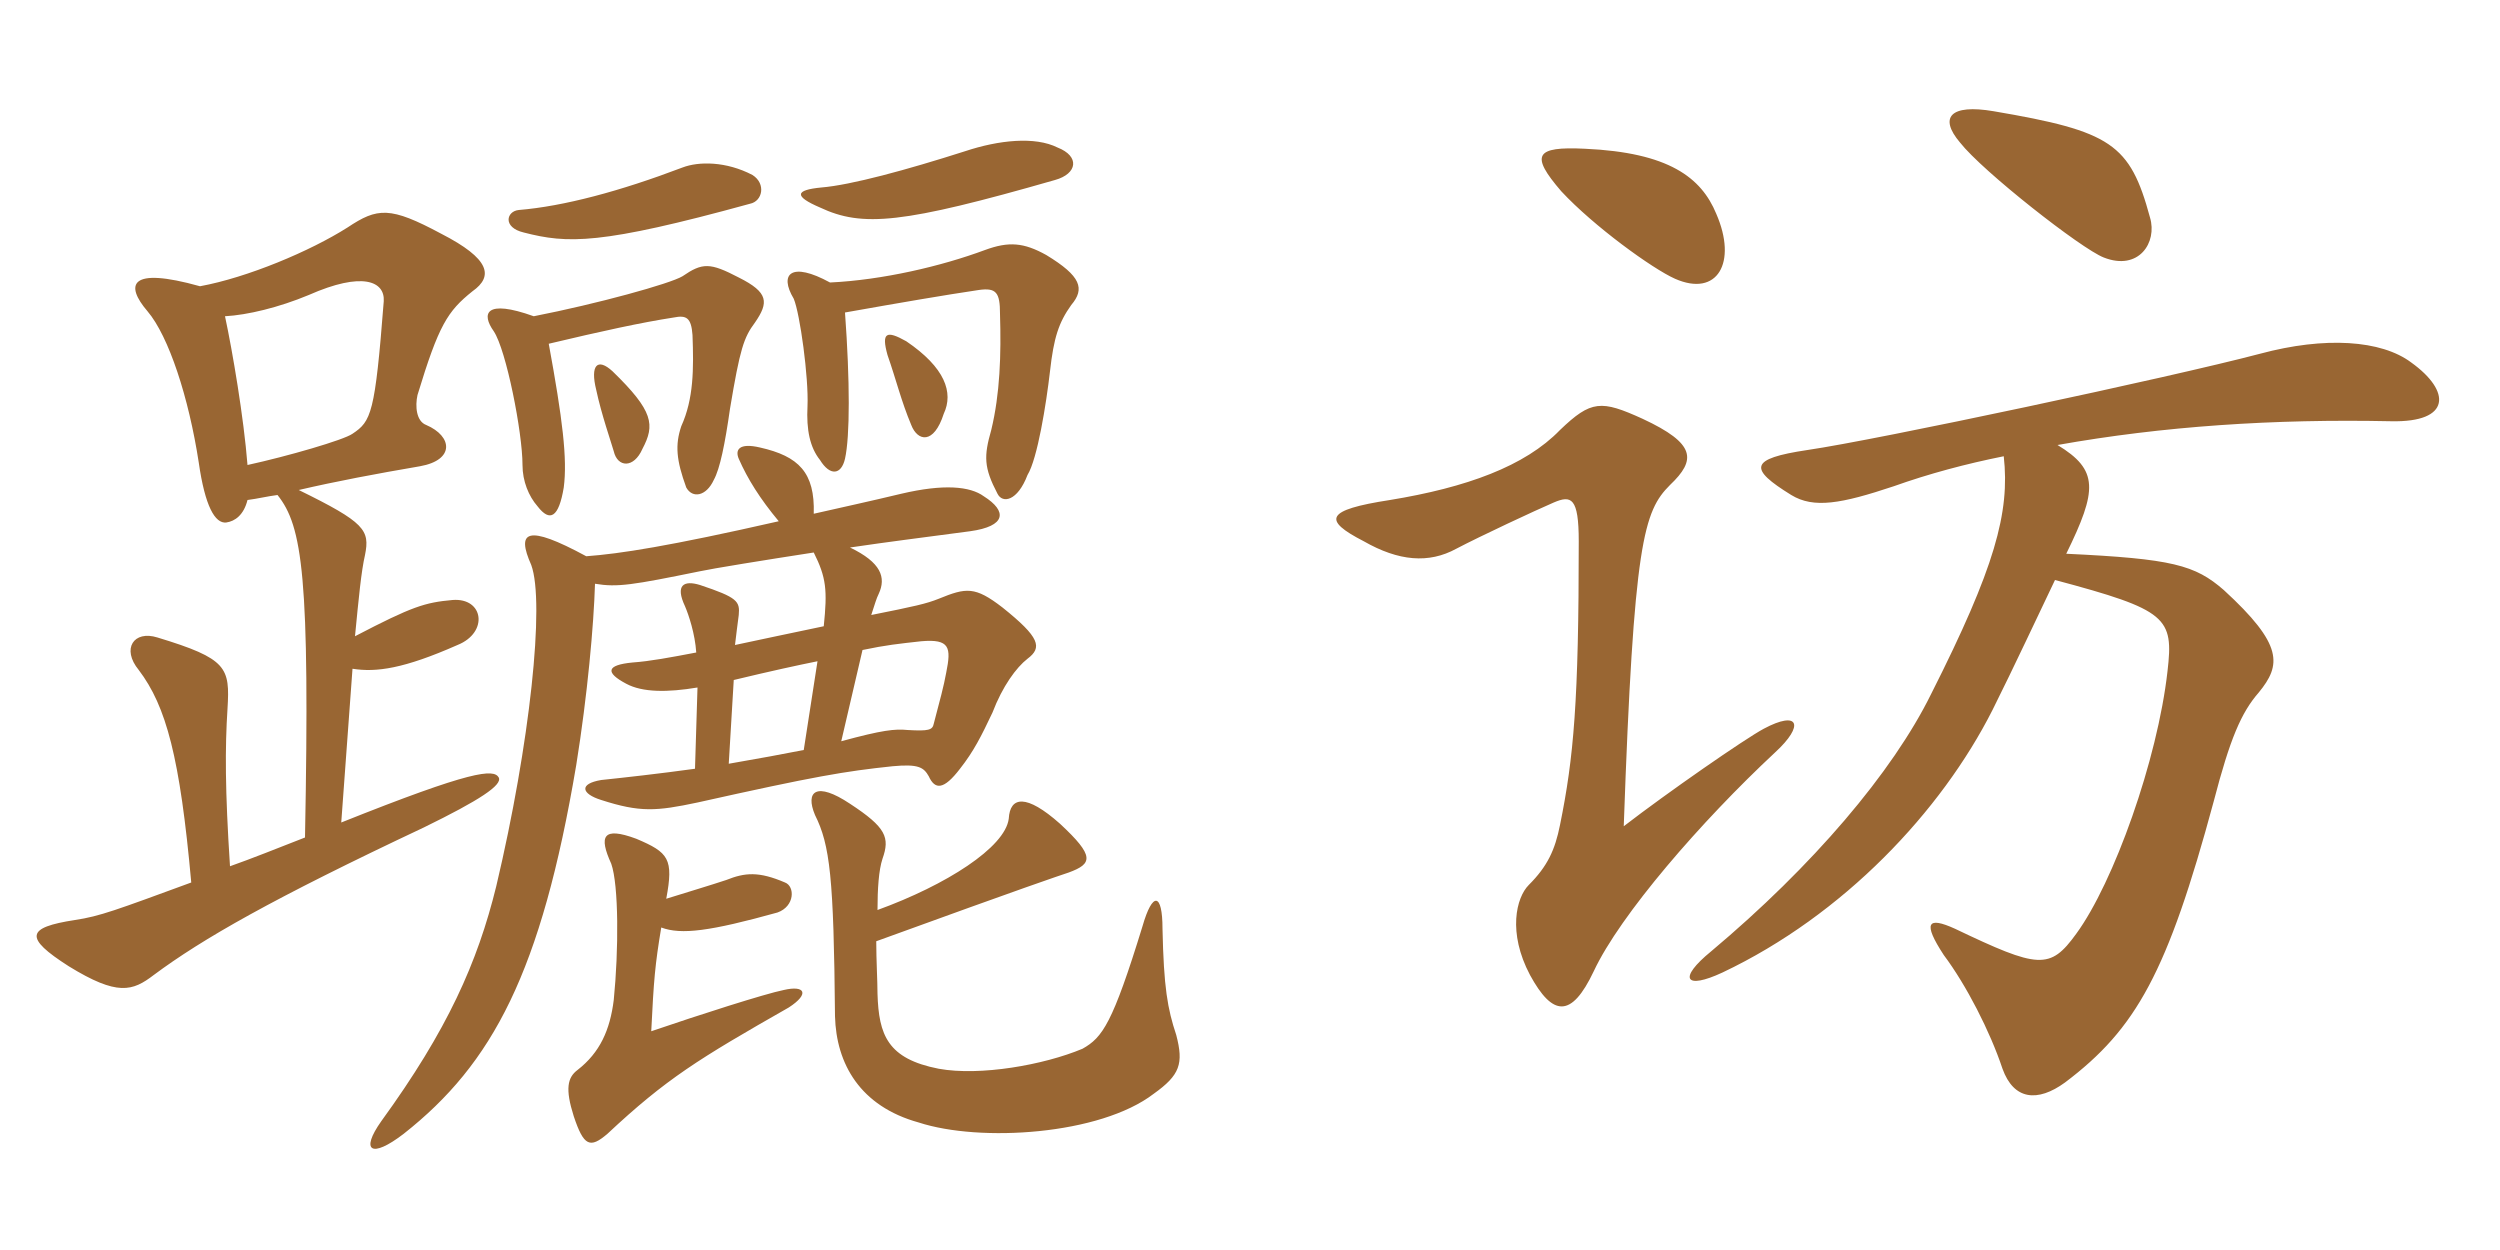 <svg xmlns="http://www.w3.org/2000/svg" xmlns:xlink="http://www.w3.org/1999/xlink" width="300" height="150"><path fill="#996633" padding="10" d="M79.95 107.85C80.85 103.05 80.25 102.30 76.35 100.65C72.30 99.15 71.85 100.35 73.35 103.65C74.25 106.20 74.25 114 73.65 120C73.20 123.60 72 126.30 69.30 128.40C68.10 129.30 67.80 130.65 68.85 133.95C70.05 137.55 70.80 137.85 72.90 136.05C79.95 129.45 83.85 127.05 94.65 120.90C97.20 119.25 96.60 118.20 94.05 118.80C91.80 119.25 83.85 121.80 78.15 123.75C78.45 117.60 78.60 115.80 79.35 111.30C81.75 112.20 85.20 111.75 93.30 109.50C95.40 108.75 95.40 106.35 94.20 105.90C91.05 104.55 89.40 104.70 87.15 105.60C85.35 106.20 82.35 107.10 79.95 107.85ZM105.30 109.20C105.30 106.65 105.45 104.40 105.90 103.05C106.80 100.50 106.35 99.30 102 96.45C97.95 93.75 96.60 94.95 97.80 97.80C99.60 101.40 100.05 105.30 100.20 121.95C100.35 127.65 103.20 132.75 110.25 134.70C117.60 137.10 132 136.20 138.45 131.25C141.60 129 142.05 127.65 141.15 124.20C140.10 121.05 139.65 118.50 139.50 111.45C139.50 107.10 138.30 106.95 137.10 111.15C133.50 122.85 132.30 124.50 129.90 125.85C125.25 127.80 117.60 129.15 112.65 128.25C106.50 127.05 105.45 124.20 105.30 119.25C105.30 117.75 105.15 115.20 105.15 112.95C123.30 106.35 126.90 105.15 128.25 104.70C131.10 103.65 131.40 102.75 127.20 98.85C123.15 95.25 121.20 95.55 121.05 98.25C120.60 101.70 113.55 106.20 105.30 109.20ZM103.50 78C106.35 77.40 107.85 77.25 110.55 76.95C114 76.65 114.15 77.70 113.55 80.70C113.25 82.35 112.80 84 112.05 86.85C111.90 87.60 111.45 87.75 108.90 87.60C107.40 87.45 105.90 87.60 100.95 88.95ZM96.45 90C94.20 90.45 90.90 91.05 87.45 91.65L88.05 81.60C92.40 80.55 95.85 79.80 98.10 79.35ZM93.45 62.55C80.25 65.55 74.40 66.45 70.35 66.75C63.15 62.85 61.95 63.75 63.75 67.80C65.40 72.30 63.60 89.25 59.55 106.35C57.30 115.50 53.70 123.60 45.75 134.55C43.20 138.15 44.55 139.05 48.45 136.05C59.10 127.65 64.95 116.70 69.15 91.80C70.50 83.40 71.25 75 71.40 70.05C74.10 70.50 75.90 70.20 84 68.55C85.35 68.25 91.80 67.20 97.65 66.30C99.15 69.30 99.30 70.80 98.85 75.15C94.50 76.05 91.05 76.80 88.20 77.40C88.35 76.05 88.50 75 88.65 73.80C88.80 72.15 88.50 71.70 84 70.20C82.05 69.60 81 70.20 82.20 72.75C82.65 73.80 83.40 76.05 83.55 78.30C80.40 78.90 78 79.35 75.90 79.50C72.75 79.80 72.60 80.70 75.15 82.05C77.10 83.10 80.10 83.10 83.70 82.50L83.40 92.25C79.05 92.85 75 93.30 72.15 93.60C69.45 94.05 69.75 95.25 72.15 96C76.80 97.50 78.75 97.35 83.70 96.30C97.80 93.15 101.40 92.55 107.10 91.95C110.25 91.65 110.85 92.10 111.45 93.15C112.20 94.80 113.25 94.80 115.20 92.25C116.85 90.15 117.75 88.35 119.10 85.50C120.30 82.35 121.95 80.10 123.30 79.05C125.10 77.70 124.80 76.50 120.30 72.90C117 70.35 115.95 70.50 112.65 71.85C111.15 72.45 109.80 72.75 104.55 73.80C105 72.45 105.15 71.85 105.45 71.25C106.35 69.30 105.75 67.50 102 65.70C107.10 64.95 109.65 64.65 116.40 63.75C120.75 63.15 120.90 61.35 118.05 59.55C116.40 58.35 113.25 58.05 108.15 59.25C104.40 60.15 100.95 60.90 97.65 61.65C97.80 56.70 95.85 54.75 91.20 53.70C88.65 53.10 88.20 54 88.65 55.05C89.70 57.45 91.20 59.85 93.45 62.55ZM77.10 53.85C78.60 51 78.45 49.35 73.50 44.55C71.70 42.90 70.80 43.80 71.55 46.80C72.15 49.65 73.35 53.10 73.65 54.15C74.10 56.10 76.05 56.25 77.10 53.85ZM113.25 49.65C114.45 47.10 113.40 44.10 108.75 40.95C106.35 39.60 105.75 39.90 106.50 42.60C107.55 45.60 108.15 48.15 109.35 51C110.10 52.95 112.05 53.40 113.25 49.65ZM64.05 37.95C58.20 35.85 57.75 37.65 59.25 39.75C60.75 42 62.70 51.90 62.70 55.80C62.70 57.75 63.45 59.55 64.50 60.75C66 62.70 67.05 62.10 67.65 58.50C68.10 55.05 67.50 50.25 65.85 41.25C72.15 39.75 76.95 38.70 80.85 38.10C82.35 37.80 82.95 38.10 83.10 40.20C83.25 44.25 83.25 47.85 81.75 51.15C81 53.40 81.15 55.20 82.35 58.50C83.10 59.85 84.75 59.55 85.65 57.60C86.40 56.25 87 53.25 87.60 49.05C88.80 41.85 89.25 40.50 90.60 38.70C92.25 36.30 92.25 35.10 88.65 33.30C85.20 31.50 84.30 31.50 81.90 33.15C80.40 34.05 71.70 36.45 64.05 37.95ZM99.60 33.90C94.95 31.35 93.45 32.85 95.25 35.85C96 37.65 97.05 45.30 96.90 48.75C96.75 51.60 97.20 53.70 98.40 55.20C99.60 57.15 100.95 57 101.40 55.05C102 52.35 102 45.75 101.40 37.50C108.15 36.30 113.40 35.40 117.45 34.80C119.55 34.50 120 35.10 120 37.65C120.15 42.60 120 47.25 118.95 51.60C118.05 54.75 118.05 56.10 119.70 59.25C120.30 60.45 122.10 60.15 123.30 57C124.50 55.05 125.55 48.45 126 44.55C126.45 40.50 127.05 38.70 128.55 36.60C130.20 34.65 129.75 33.15 125.55 30.60C122.85 29.10 121.05 28.95 118.20 30C112.95 31.95 105.90 33.60 99.60 33.90ZM90.30 21C87.15 19.35 83.85 19.35 81.90 20.10C74.40 22.95 67.65 24.75 62.25 25.20C60.75 25.35 60.30 27.30 62.85 27.90C68.10 29.25 72 29.40 90 24.45C91.50 24.15 91.95 22.05 90.30 21ZM126.90 17.70C124.20 16.35 119.85 16.80 115.80 18.15C108.75 20.40 102.15 22.20 98.55 22.50C95.40 22.80 95.25 23.55 98.40 24.90C103.50 27.30 108.30 26.85 126.60 21.60C129.30 20.85 129.60 18.75 126.90 17.70ZM29.70 55.80C29.25 50.10 27.90 42.15 27 37.95C29.70 37.80 33.45 36.90 37.05 35.40C43.50 32.55 46.20 33.75 46.05 36.15C45 49.65 44.55 50.55 42.30 52.05C41.25 52.80 34.50 54.75 29.70 55.80ZM36.60 100.50C33.15 101.85 30.15 103.05 27.60 103.95C27 94.80 27 89.70 27.30 85.05C27.60 80.10 27.30 79.05 18.90 76.50C16.05 75.60 14.55 77.85 16.65 80.40C19.95 84.75 21.60 90.90 22.95 105.90C13.95 109.20 12 109.95 9 110.40C3.15 111.30 2.85 112.50 8.25 115.95C14.10 119.55 15.90 118.95 18.45 117C24.30 112.65 32.70 107.85 50.85 99.30C57.60 96 60.30 94.20 59.85 93.30C59.25 92.25 56.70 92.40 40.95 98.70L42.30 80.25C45.15 80.70 48.45 80.25 54.90 77.40C58.65 75.90 58.05 71.70 54.30 72C51 72.30 49.50 72.75 42.60 76.35C43.05 71.70 43.35 68.55 43.80 66.60C44.40 63.60 43.80 62.70 35.85 58.80C40.35 57.75 45.15 56.85 50.40 55.95C54.60 55.20 54.30 52.35 51.15 51C49.95 50.55 49.80 48.75 50.10 47.40C52.65 39 53.70 37.35 56.70 34.95C59.25 33.15 58.80 31.05 52.95 28.05C46.80 24.75 45.30 24.90 41.70 27.30C37.20 30.15 29.70 33.30 24 34.35C15.45 31.95 15 34.20 17.70 37.35C20.25 40.35 22.65 47.70 23.85 55.50C24.60 60.75 25.80 62.85 27.15 62.70C28.20 62.55 29.25 61.80 29.70 60C30.90 59.85 32.10 59.55 33.30 59.40C36.30 63.15 37.20 69.15 36.60 100.50ZM258 26.10C255.60 17.25 253.35 15.75 239.25 13.35C234 12.45 232.65 14.10 235.20 17.10C237.90 20.55 249.75 29.85 252.45 30.90C256.65 32.55 258.90 29.10 258 26.10ZM205.95 25.65C204.15 21.30 200.25 18.30 190.20 17.85C184.20 17.55 183.60 18.60 187.35 22.95C191.25 27.15 198.30 32.25 201 33.45C206.10 35.70 208.50 31.50 205.95 25.65ZM213 90.30C216.60 87 215.85 85.20 211.65 87.45C209.40 88.65 200.10 95.10 194.85 99.15C196.05 64.95 197.25 61.35 200.40 58.20C203.55 55.20 203.55 53.25 197.10 50.25C192.15 48 190.95 48 187.20 51.60C183 55.95 175.95 58.50 166.80 60C159 61.20 158.70 62.40 163.65 64.95C167.85 67.35 171.45 67.65 174.75 65.85C177.60 64.35 184.35 61.20 186.45 60.30C188.55 59.40 189.45 59.70 189.45 64.95C189.45 84.15 188.85 90.90 187.20 99C186.60 102 185.70 103.95 183.45 106.20C181.95 107.70 180.90 111.90 183.60 117C186.30 121.95 188.55 122.25 191.25 116.55C194.40 109.80 204.15 98.55 213 90.30ZM289.35 43.50C285.75 40.80 279 40.35 271.20 42.45C260.40 45.30 225.15 52.80 216.90 54C209.85 55.05 209.85 56.25 214.95 59.40C217.65 61.05 220.95 60.45 227.25 58.35C231.45 56.85 235.95 55.65 240.45 54.75C241.20 61.50 239.40 68.10 231.75 83.25C227.10 92.70 217.50 103.95 205.35 114.15C201.30 117.45 202.20 118.80 206.70 116.70C221.25 109.80 232.95 97.35 239.10 85.20C241.65 80.10 244.80 73.35 246.60 69.60C260.10 73.20 260.85 74.10 260.10 80.55C258.90 91.20 253.65 105.90 249.15 112.05C246 116.40 244.65 116.25 234.60 111.45C231.30 109.95 230.70 110.70 233.25 114.60C235.95 118.20 238.80 123.75 240.30 128.25C241.65 132 244.50 132.30 247.80 129.90C256.35 123.45 260.10 116.70 265.65 96.15C267.60 88.65 268.95 85.50 271.05 83.10C273.75 79.80 274.05 77.40 266.85 70.80C263.40 67.80 260.70 67.05 247.95 66.45C251.70 58.80 251.85 56.40 246.90 53.40C259.50 51.15 272.85 50.25 286.95 50.55C294.15 50.70 294.15 46.95 289.35 43.50Z"/></svg>